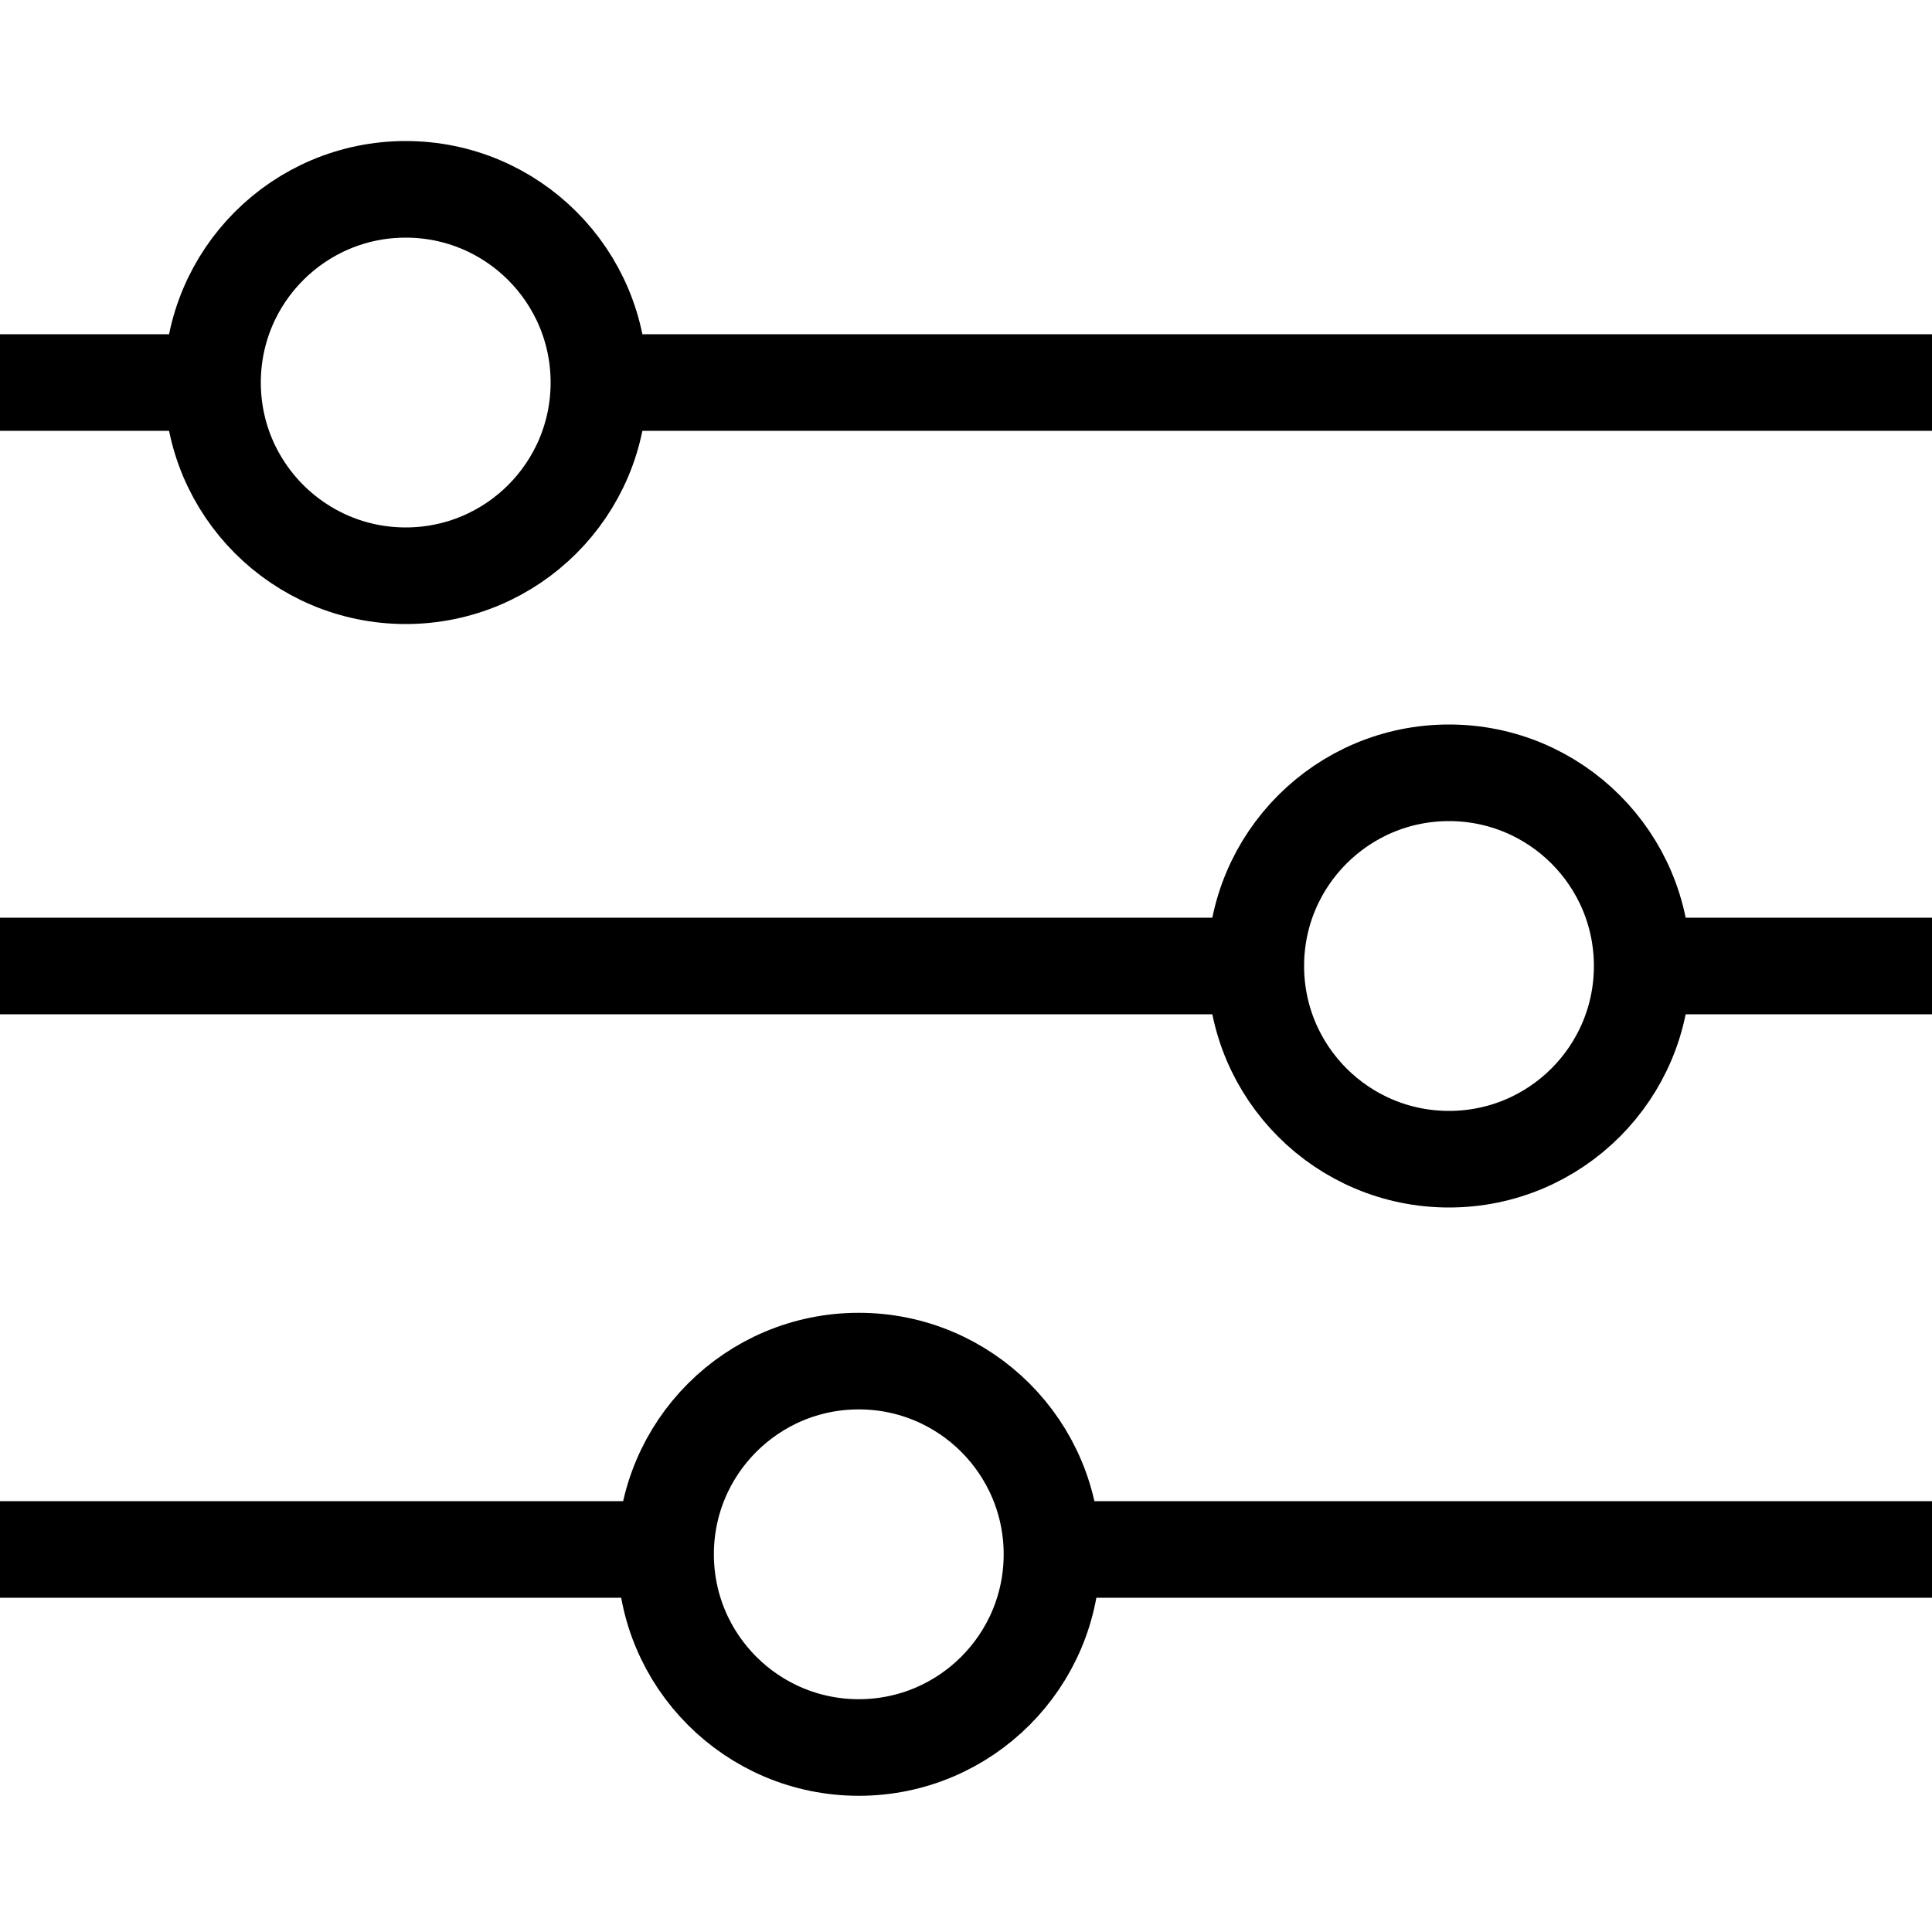 <svg id="Layer_1" data-name="Layer 1" xmlns="http://www.w3.org/2000/svg" viewBox="0 0 20 20"><defs><style>.cls-1{fill:none;stroke:#000;stroke-miterlimit:10}</style></defs><path class="cls-1" d="M6.1 3.96H20M0 3.96h2.15M17.08 10H20M0 10h13.07M10.8 16.04H20M0 16.04h7.03"/><circle class="cls-1" cx="4.2" cy="3.96" r="2"/><circle class="cls-1" cx="15" cy="10" r="2"/><circle class="cls-1" cx="8.89" cy="16.09" r="2"/></svg>